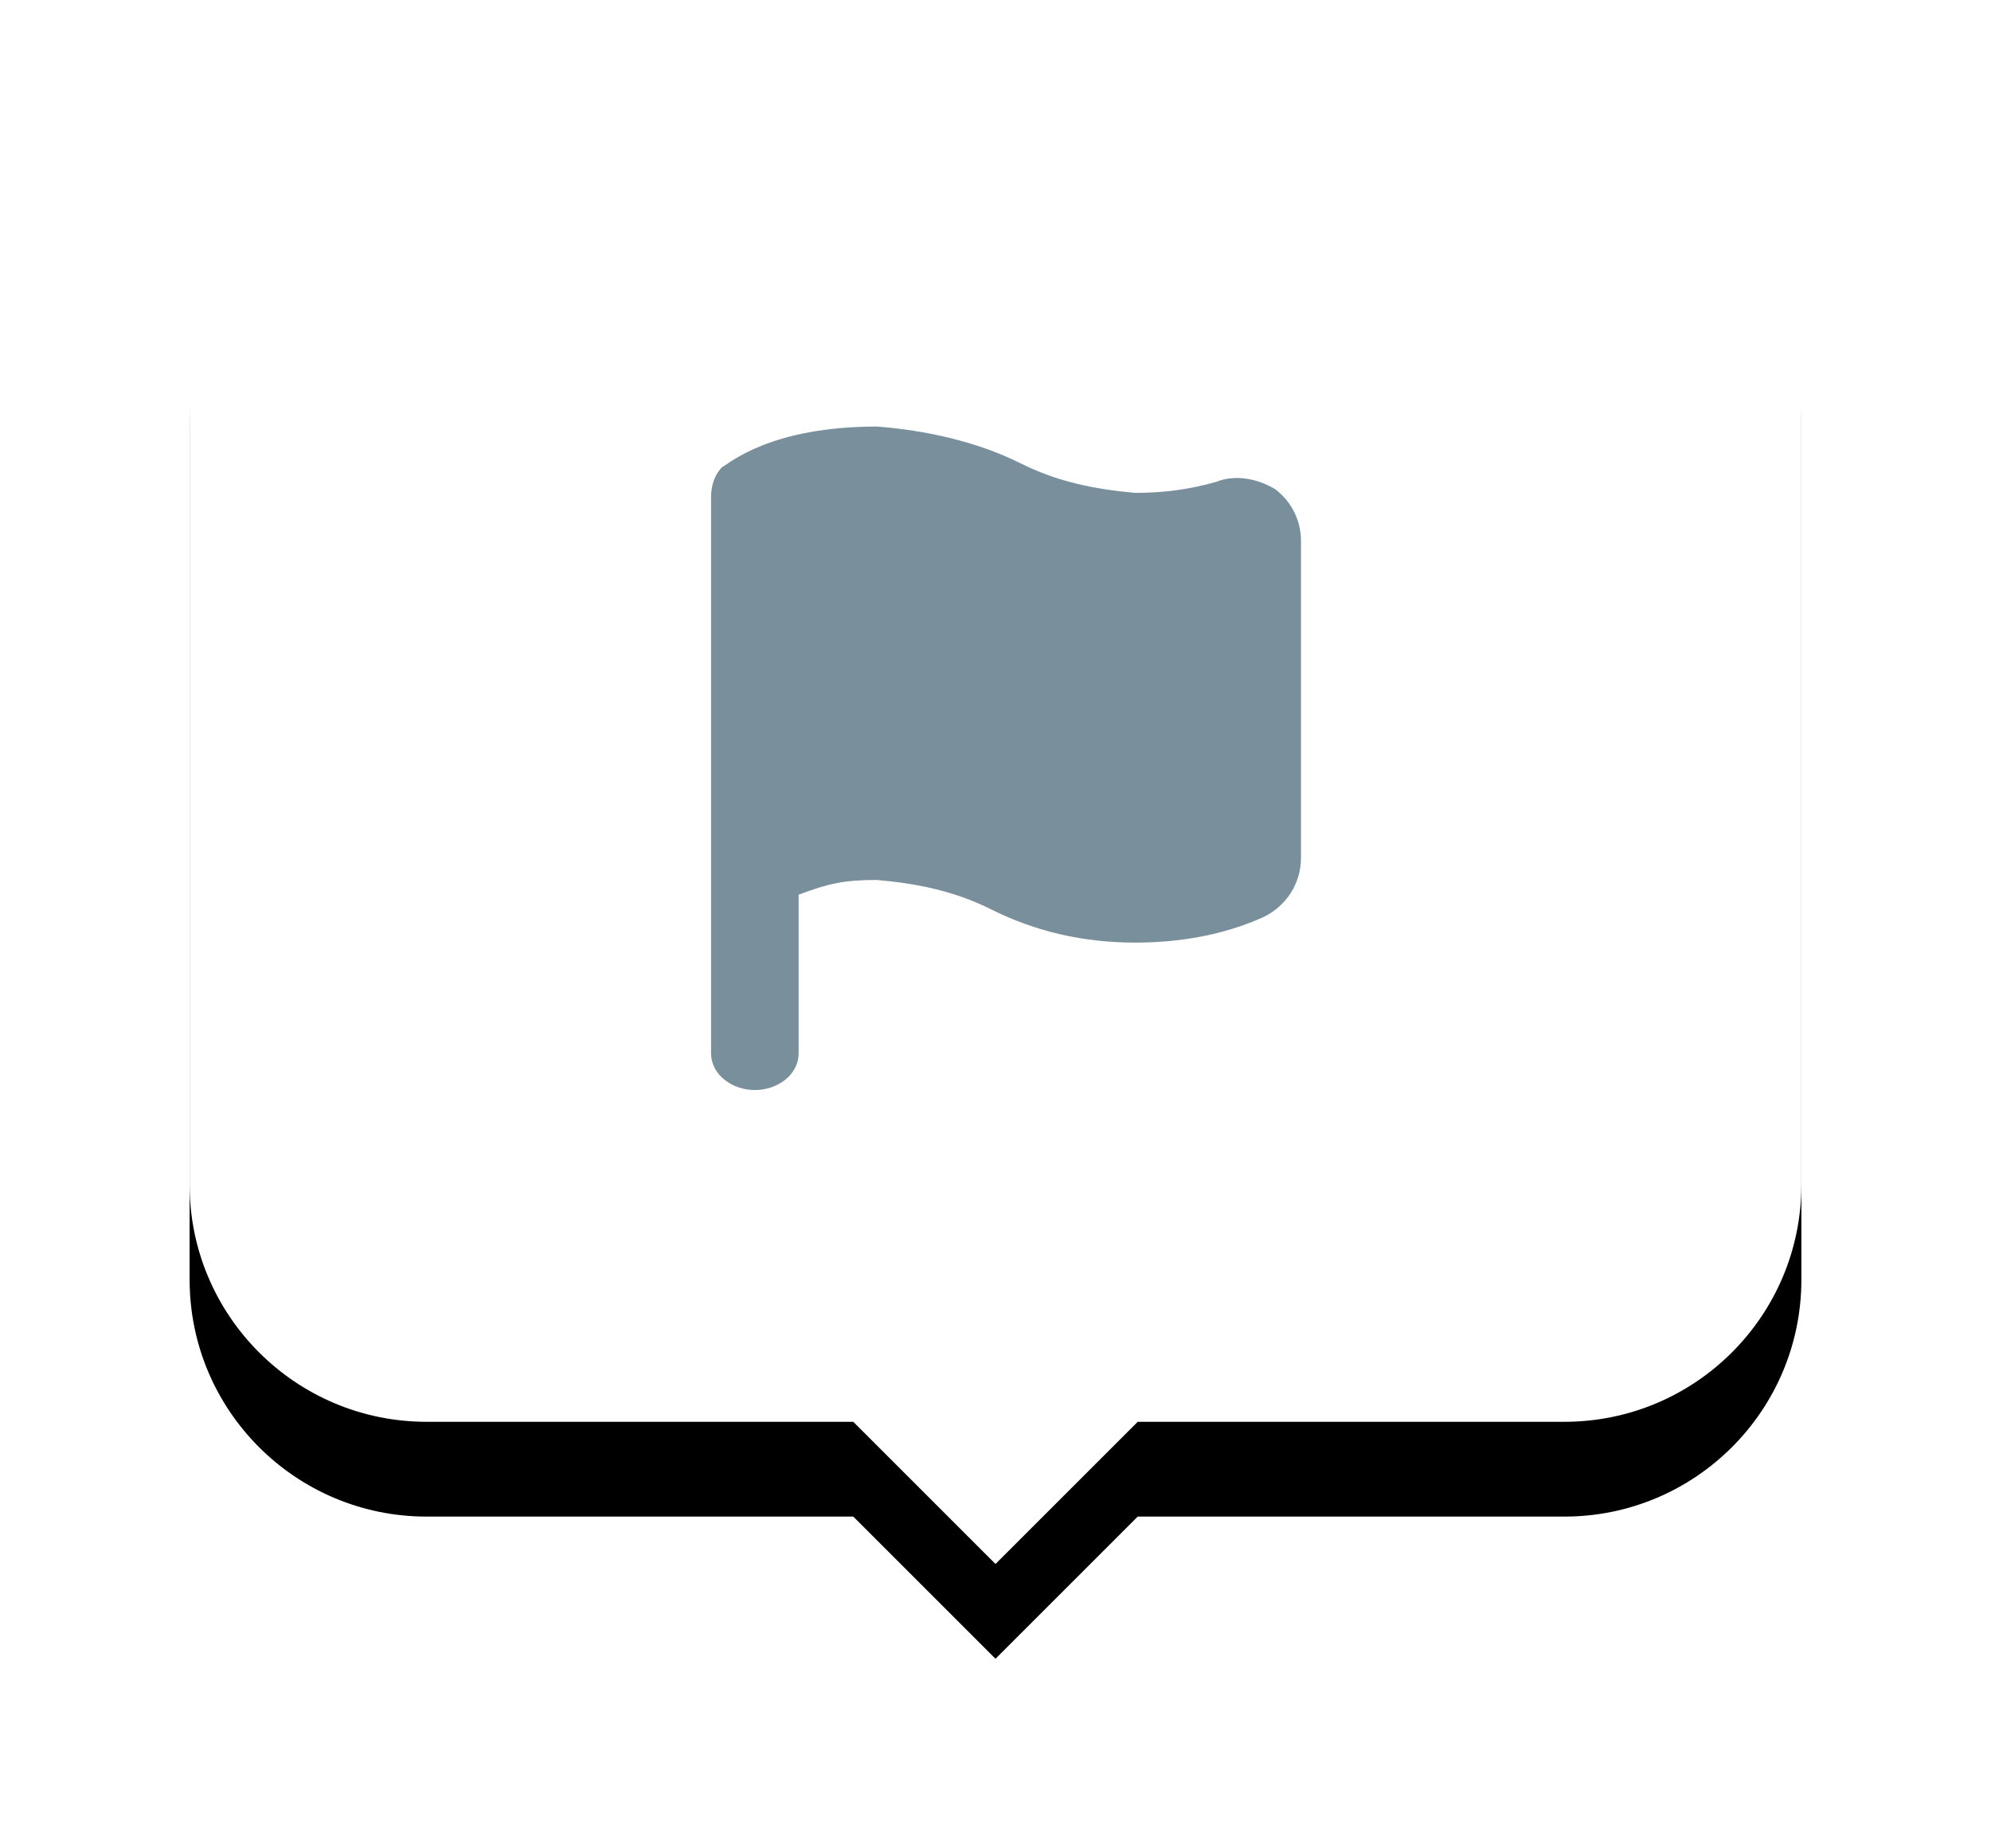 <?xml version="1.0" encoding="UTF-8"?><svg version="1.1" width="42px" height="39px" viewBox="0 0 42.0 39.0" xmlns="http://www.w3.org/2000/svg" xmlns:xlink="http://www.w3.org/1999/xlink"><defs><clipPath id="i0"><path d="M1600,0 L1600,5056 L0,5056 L0,0 L1600,0 Z"></path></clipPath><filter id="i1" x="-33.333%" y="-30.769%" filterUnits="userSpaceOnUse" width="147.619%" height="151.282%"><feGaussianBlur stdDeviation="2" in="SourceAlpha" result="i2"></feGaussianBlur><feOffset dx="0" dy="2" in="i2" result="i3"></feOffset><feColorMatrix values="0 0 0 0.0 0 0 0 0 0.0 0 0 0 0 0.0 0 0 0 0 0.1 0" type="matrix" in="i3"></feColorMatrix></filter><clipPath id="i4"><path d="M29,0 C31.761,-5.07265313e-16 34,2.239 34,5 L34,23 C34,25.761 31.761,28 29,28 L20,28 L17,31 L14,28 L5,28 C2.239,28 1.2263553e-15,25.761 0,23 L0,5 C-3.38176876e-16,2.239 2.239,1.39544373e-15 5,0 L29,0 Z"></path></clipPath><clipPath id="i5"><path d="M3.5,0 C4.511,0.078 5.6,0.311 6.533,0.778 C7.311,1.167 8.089,1.322 8.944,1.4 C9.567,1.4 10.111,1.322 10.656,1.167 C11.044,1.011 11.511,1.089 11.9,1.322 C12.211,1.556 12.444,1.944 12.444,2.411 L12.444,9.1 C12.444,9.644 12.133,10.111 11.667,10.344 C10.811,10.733 9.878,10.889 8.944,10.889 C7.856,10.889 6.844,10.656 5.911,10.189 C5.133,9.8 4.356,9.644 3.5,9.567 C2.8,9.567 2.469,9.644 1.847,9.878 L1.847,13.222 C1.847,13.689 1.39,14 0.924,14 C0.457,14 0,13.689 0,13.222 L0,1.478 C0,1.244 0.078,1.011 0.233,0.856 C0.389,0.778 1.244,0 3.5,0 Z"></path></clipPath></defs><g transform="translate(-941.0 -3712.0)"><g clip-path="url(#i0)"><g transform="translate(945.0 3714.0)"><path d="M5,0 L29,0 C31.761,-5.07265313e-16 34,2.239 34,5 L34,23 C34,25.761 31.761,28 29,28 L20,28 L20,28 L17,31 L14,28 L5,28 C2.239,28 1.2263553e-15,25.761 0,23 L0,5 C-3.38176876e-16,2.239 2.239,1.39544373e-15 5,0 Z" stroke="none" fill="#000000" filter="url(#i1)"></path><g clip-path="url(#i4)"><polygon points="0,0 34,0 34,31 0,31 0,0" stroke="none" fill="#FFFFFF"></polygon></g><g transform="translate(11 7.0)"><g clip-path="url(#i5)"><polygon points="0,0 12.444,0 12.444,14 0,14 0,0" stroke="none" fill="#79909C"></polygon></g></g></g></g></g></svg>